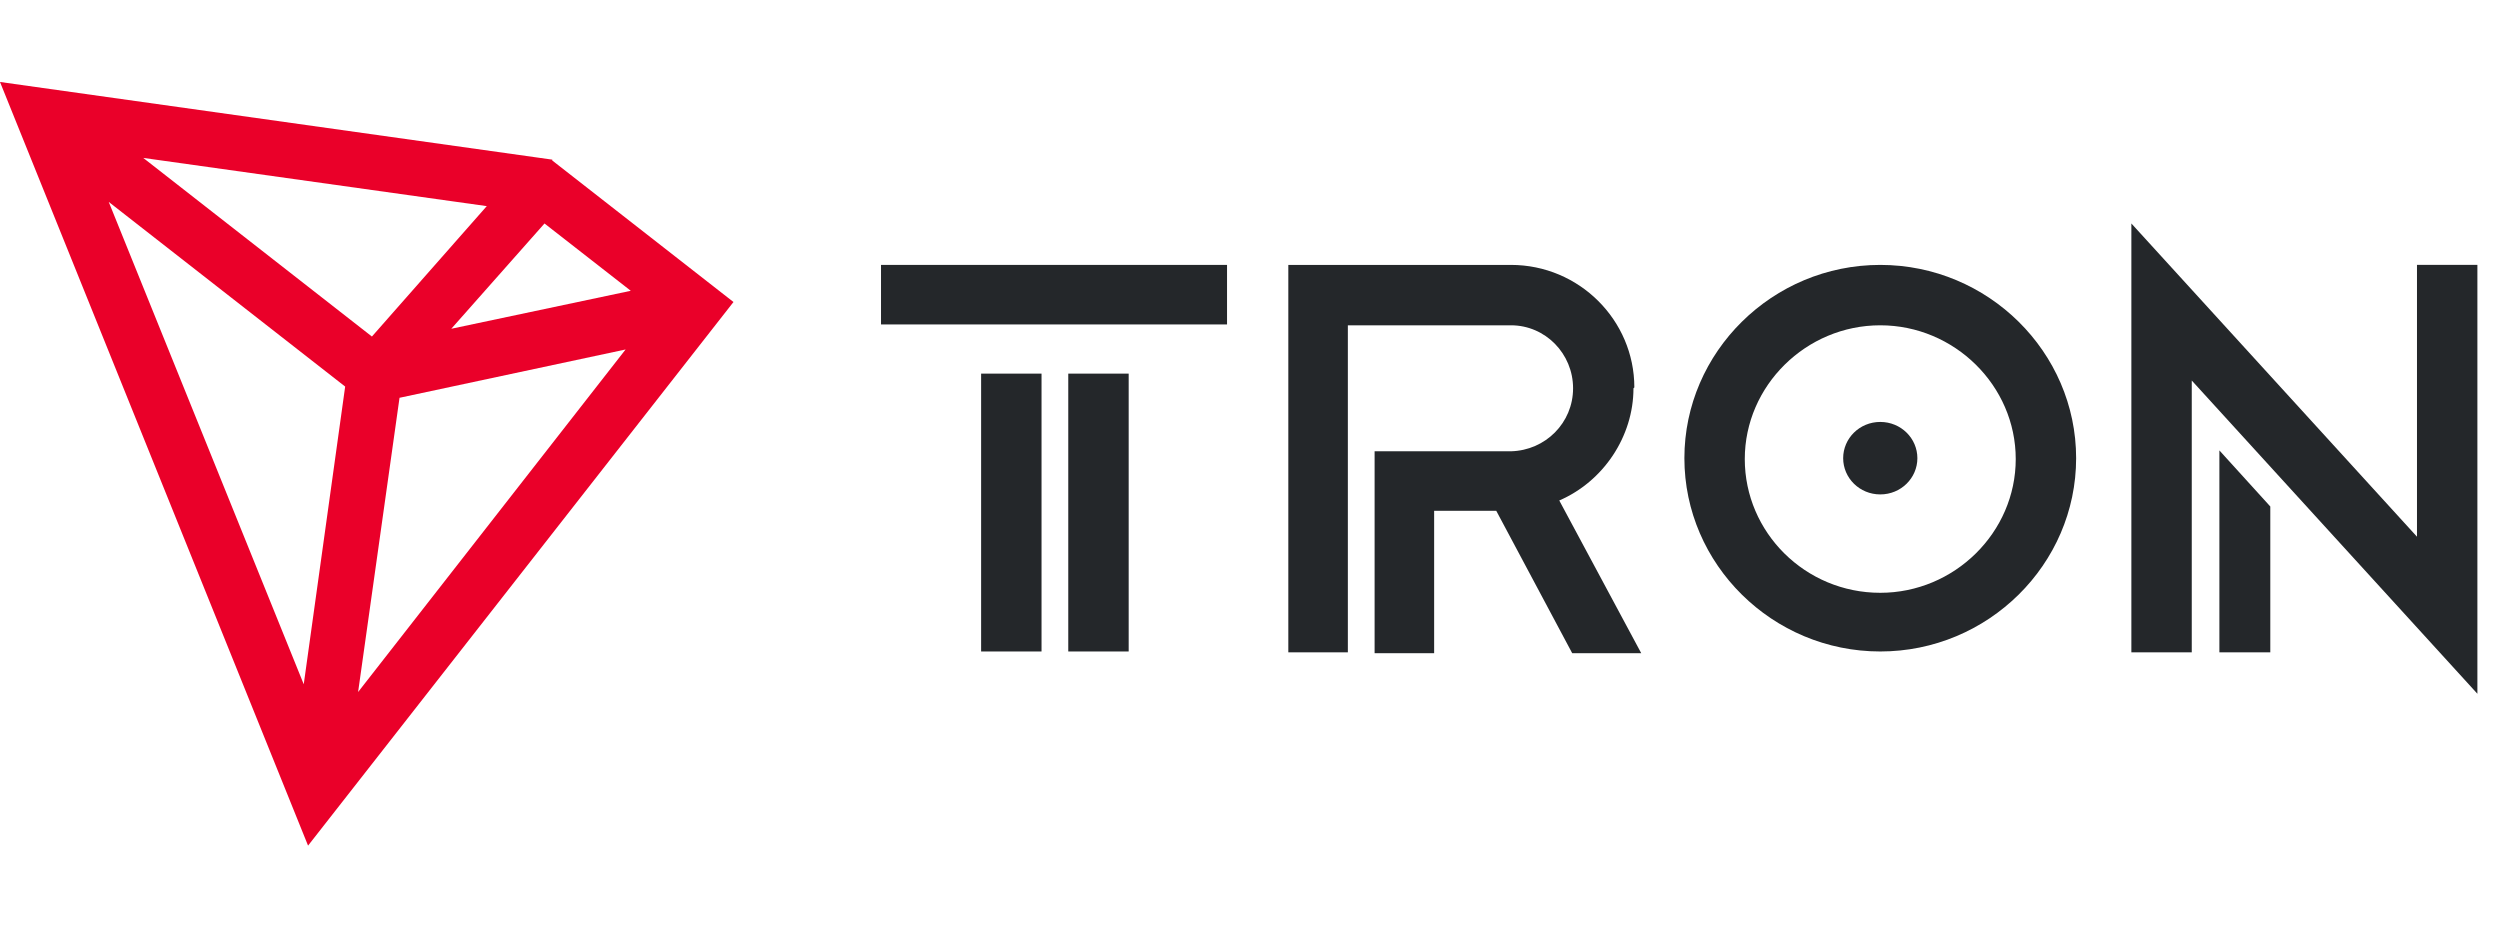 <svg width="183" height="68" viewBox="0 0 183 68" fill="none" xmlns="http://www.w3.org/2000/svg">
<g clip-path="url(#clip0_1387_17681)">
<path d="M137.636 30.886C136.12 30.886 134.92 32.086 134.92 33.539C134.92 34.991 136.12 36.191 137.636 36.191C139.152 36.191 140.352 34.991 140.352 33.539C140.352 32.086 139.152 30.886 137.636 30.886Z" fill="#24272A"/>
<path d="M89.819 19.391H64.49V23.749H89.819V19.391Z" fill="#24272A"/>
<path d="M76.24 27.349H71.818V47.688H76.24V27.349Z" fill="#24272A"/>
<path d="M82.619 27.349H78.197V47.688H82.619V27.349Z" fill="#24272A"/>
<path d="M162.459 47.751H166.186V37.076L162.459 32.971V47.751Z" fill="#24272A"/>
<path d="M176.923 19.39V39.287L156.016 16.358V47.751H160.437V27.854L181.345 50.783V19.39H176.923Z" fill="#24272A"/>
<path d="M137.635 19.391C129.74 19.391 123.297 25.77 123.297 33.539C123.297 41.309 129.74 47.688 137.635 47.688C145.531 47.688 151.973 41.309 151.973 33.539C151.973 25.77 145.531 19.391 137.635 19.391ZM137.635 43.393C132.14 43.393 127.718 38.972 127.718 33.603C127.718 28.234 132.203 23.812 137.635 23.812C143.067 23.812 147.552 28.234 147.552 33.603C147.552 38.972 143.067 43.393 137.635 43.393Z" fill="#24272A"/>
<path d="M119.634 28.36C119.634 23.433 115.591 19.391 110.601 19.391H94.305V47.751H98.663V23.812H110.601C113.128 23.812 115.149 25.896 115.149 28.423C115.149 30.95 113.128 32.971 110.601 33.034H100.621V47.815H104.979V37.392H109.527L115.086 47.815H120.139L114.138 36.635C117.36 35.245 119.57 31.96 119.57 28.423L119.634 28.36Z" fill="#24272A"/>
<path d="M40.425 11.685L0 6L22.55 61.9L53.69 22.107L40.425 11.748V11.685ZM46.173 21.286L33.035 24.065L39.857 16.359L46.173 21.286ZM35.625 15.096L27.224 24.634L10.485 11.559L35.688 15.096H35.625ZM22.234 50.089L7.959 14.78L25.266 28.297L22.234 50.089ZM26.213 50.657L29.245 29.118L45.794 25.581L26.213 50.657Z" fill="#EA0029"/>
</g>
<defs>
<clipPath id="clip0_1387_17681">
<rect width="181.345" height="55.9" fill="white" transform="translate(0 6)"/>
</clipPath>
</defs>
</svg>
